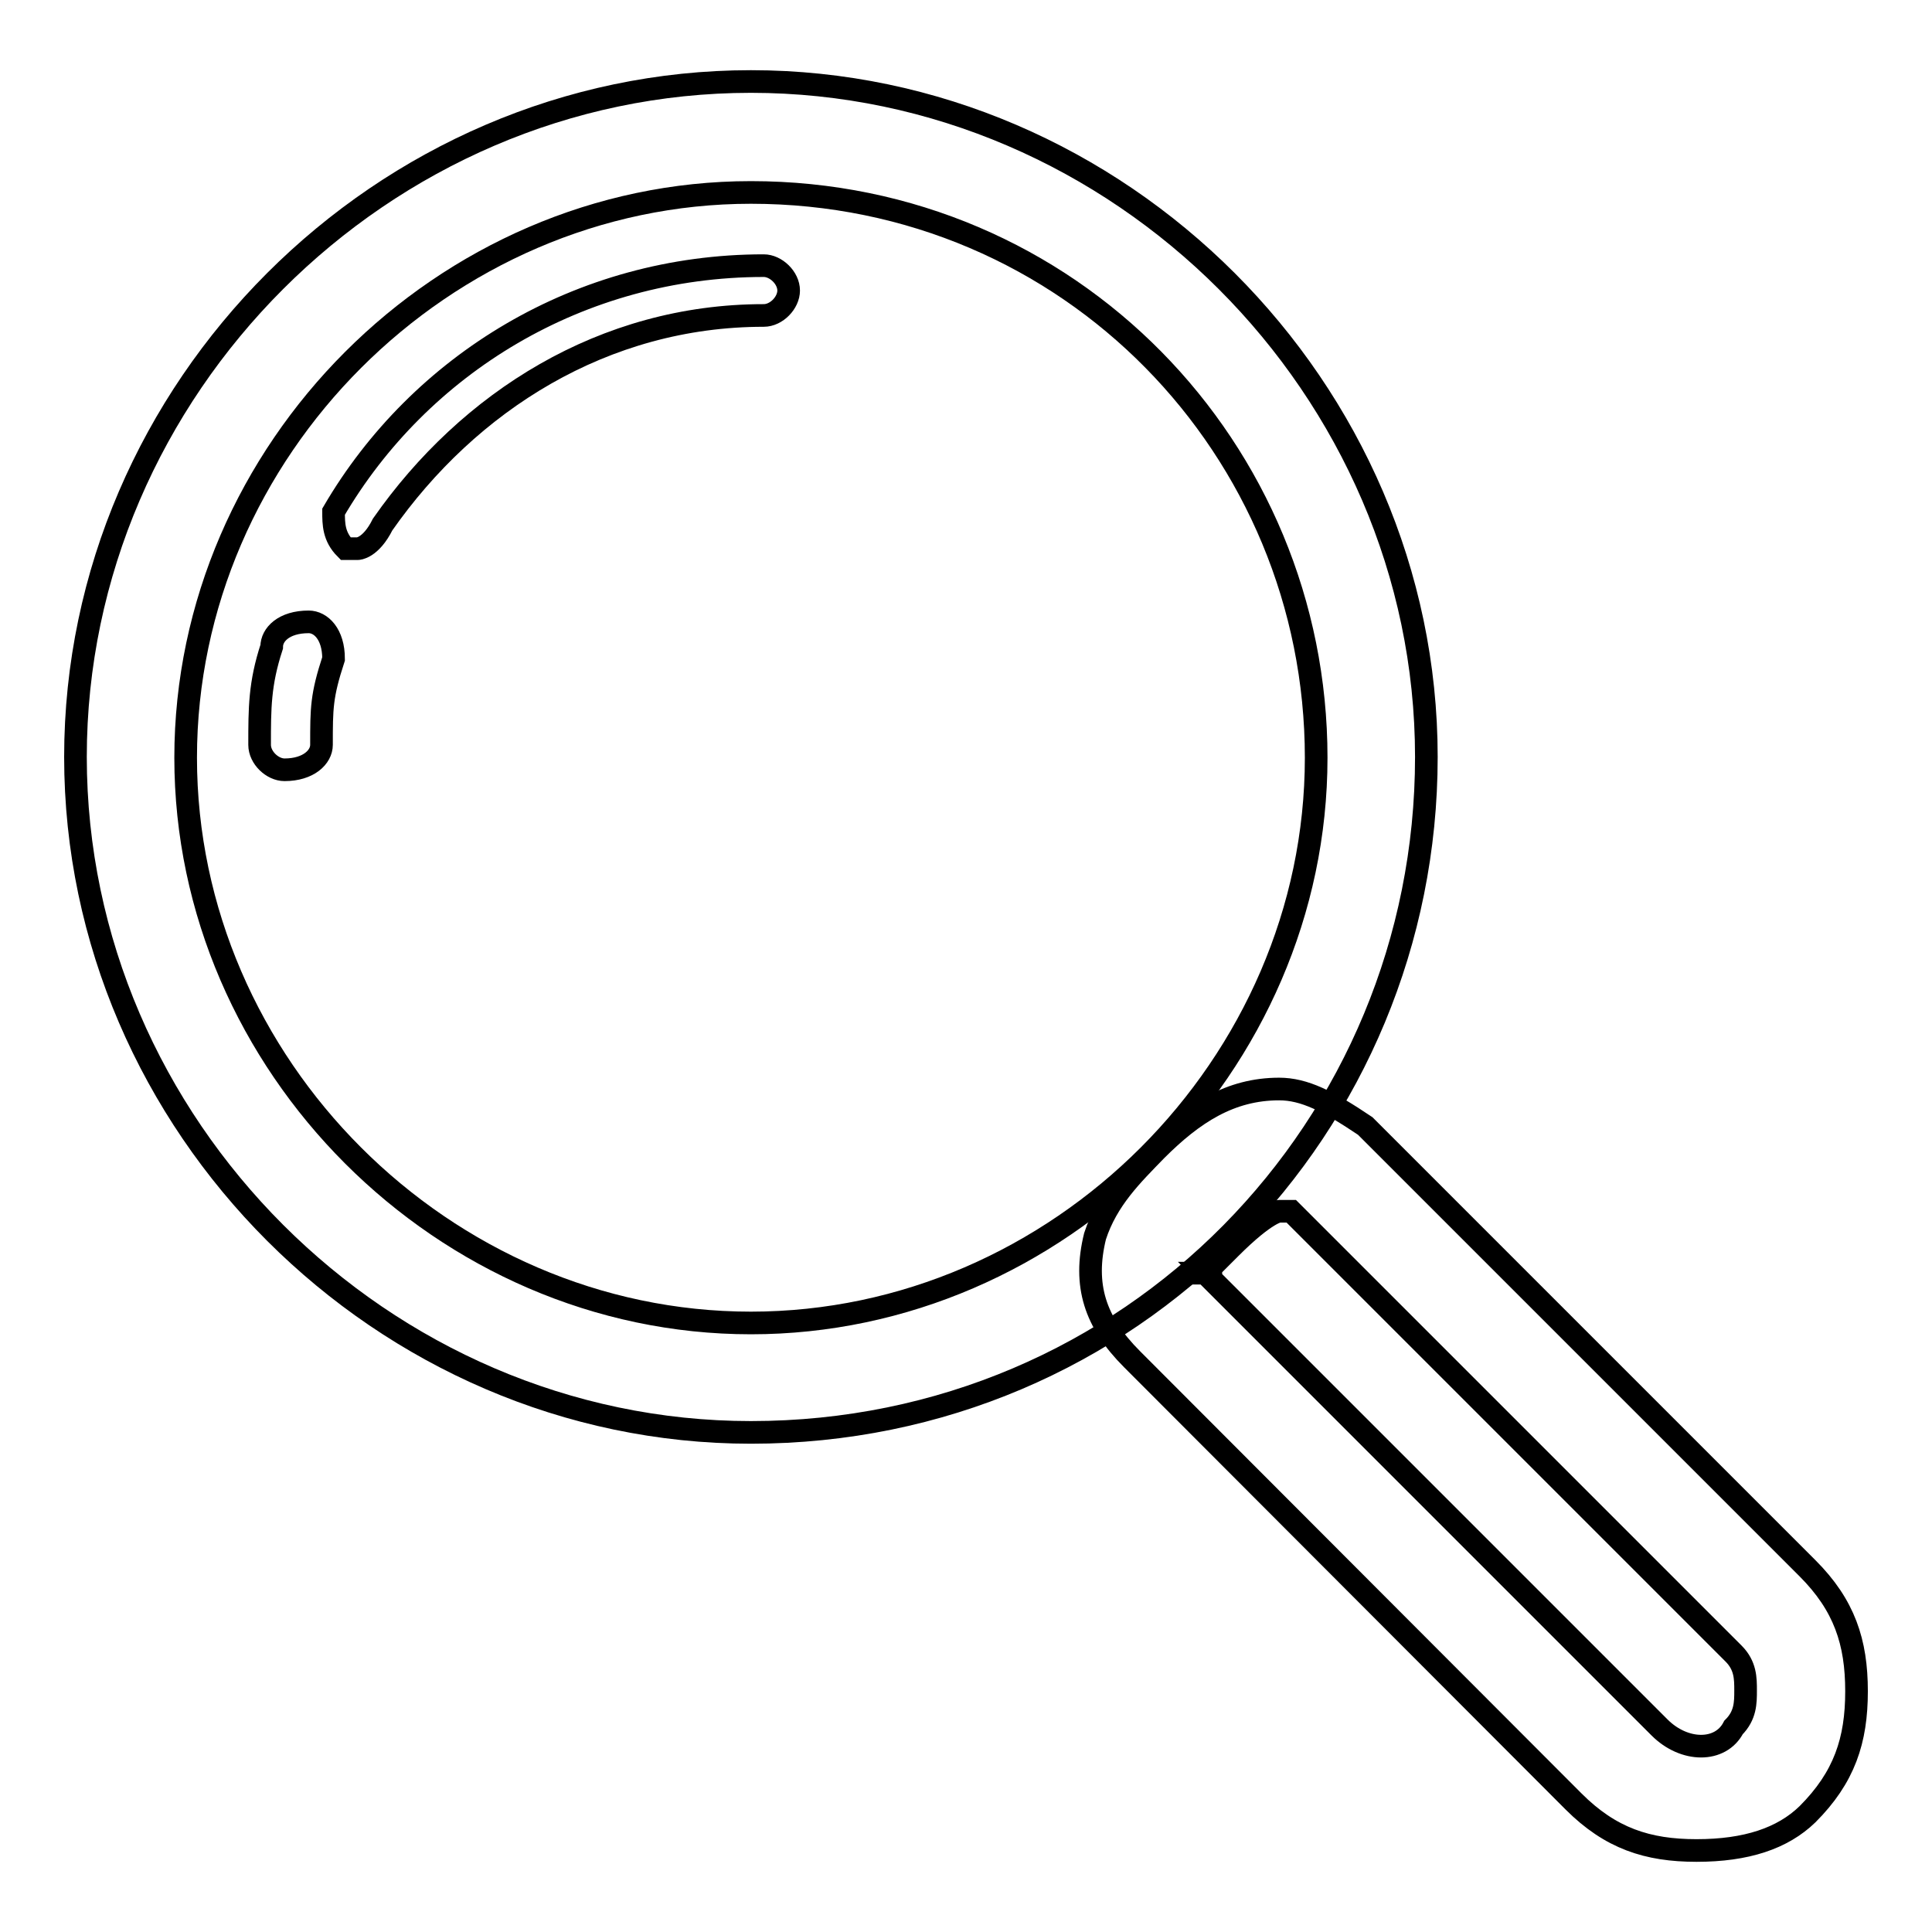 <?xml version="1.0" encoding="utf-8"?>
<!-- Svg Vector Icons : http://www.onlinewebfonts.com/icon -->
<!DOCTYPE svg PUBLIC "-//W3C//DTD SVG 1.1//EN" "http://www.w3.org/Graphics/SVG/1.1/DTD/svg11.dtd">
<svg version="1.1" xmlns="http://www.w3.org/2000/svg" xmlns:xlink="http://www.w3.org/1999/xlink" x="0px" y="0px" viewBox="0 0 256 256" enable-background="new 0 0 256 256" xml:space="preserve">
<g> <path stroke-width="3" fill-opacity="0" stroke="#000000"  d="M99.5,189.8c-48.8,0-89.5-40.7-89.5-89.5c0-48.8,40.7-89.5,89.5-89.5S189,51.5,189,100.3 C189,149.2,150,189.8,99.5,189.8z M99.5,25.5c-40.7,0-74.9,34.2-74.9,74.9c0,40.7,34.2,74.9,74.9,74.9c40.7,0,74.9-34.2,74.9-74.9 C174.4,59.6,141.8,25.5,99.5,25.5z"/> <path stroke-width="3" fill-opacity="0" stroke="#000000"  d="M47.4,72.7h-1.6c-1.6-1.6-1.6-3.3-1.6-4.9c11.4-19.5,32.6-32.6,57-32.6c1.6,0,3.3,1.6,3.3,3.3 c0,1.6-1.6,3.3-3.3,3.3c-21.2,0-39.1,11.4-50.5,27.7C49.1,72.7,47.4,72.7,47.4,72.7L47.4,72.7z M37.7,102c-1.6,0-3.3-1.6-3.3-3.3 c0-4.9,0-8.1,1.6-13c0-1.6,1.6-3.3,4.9-3.3c1.6,0,3.3,1.6,3.3,4.9c-1.6,4.9-1.6,6.5-1.6,11.4C42.6,100.3,40.9,102,37.7,102z  M224.8,245.2c-6.5,0-11.4-1.6-16.3-6.5L150,180.1c-4.9-4.9-6.5-9.8-4.9-16.3c1.6-4.9,4.9-8.1,8.1-11.4c4.9-4.9,9.8-8.1,16.3-8.1 c3.3,0,6.5,1.6,11.4,4.9l58.6,58.6c4.9,4.9,6.5,9.8,6.5,16.3c0,6.5-1.6,11.4-6.5,16.3C236.2,243.6,231.4,245.2,224.8,245.2z  M159.7,168.7C159.7,168.7,161.4,168.7,159.7,168.7l60.2,60.2c3.3,3.3,8.1,3.3,9.8,0c1.6-1.6,1.6-3.3,1.6-4.9s0-3.3-1.6-4.9 l-58.6-58.6h-1.6c0,0-1.6,0-6.5,4.9L159.7,168.7L159.7,168.7z"/></g>
</svg>